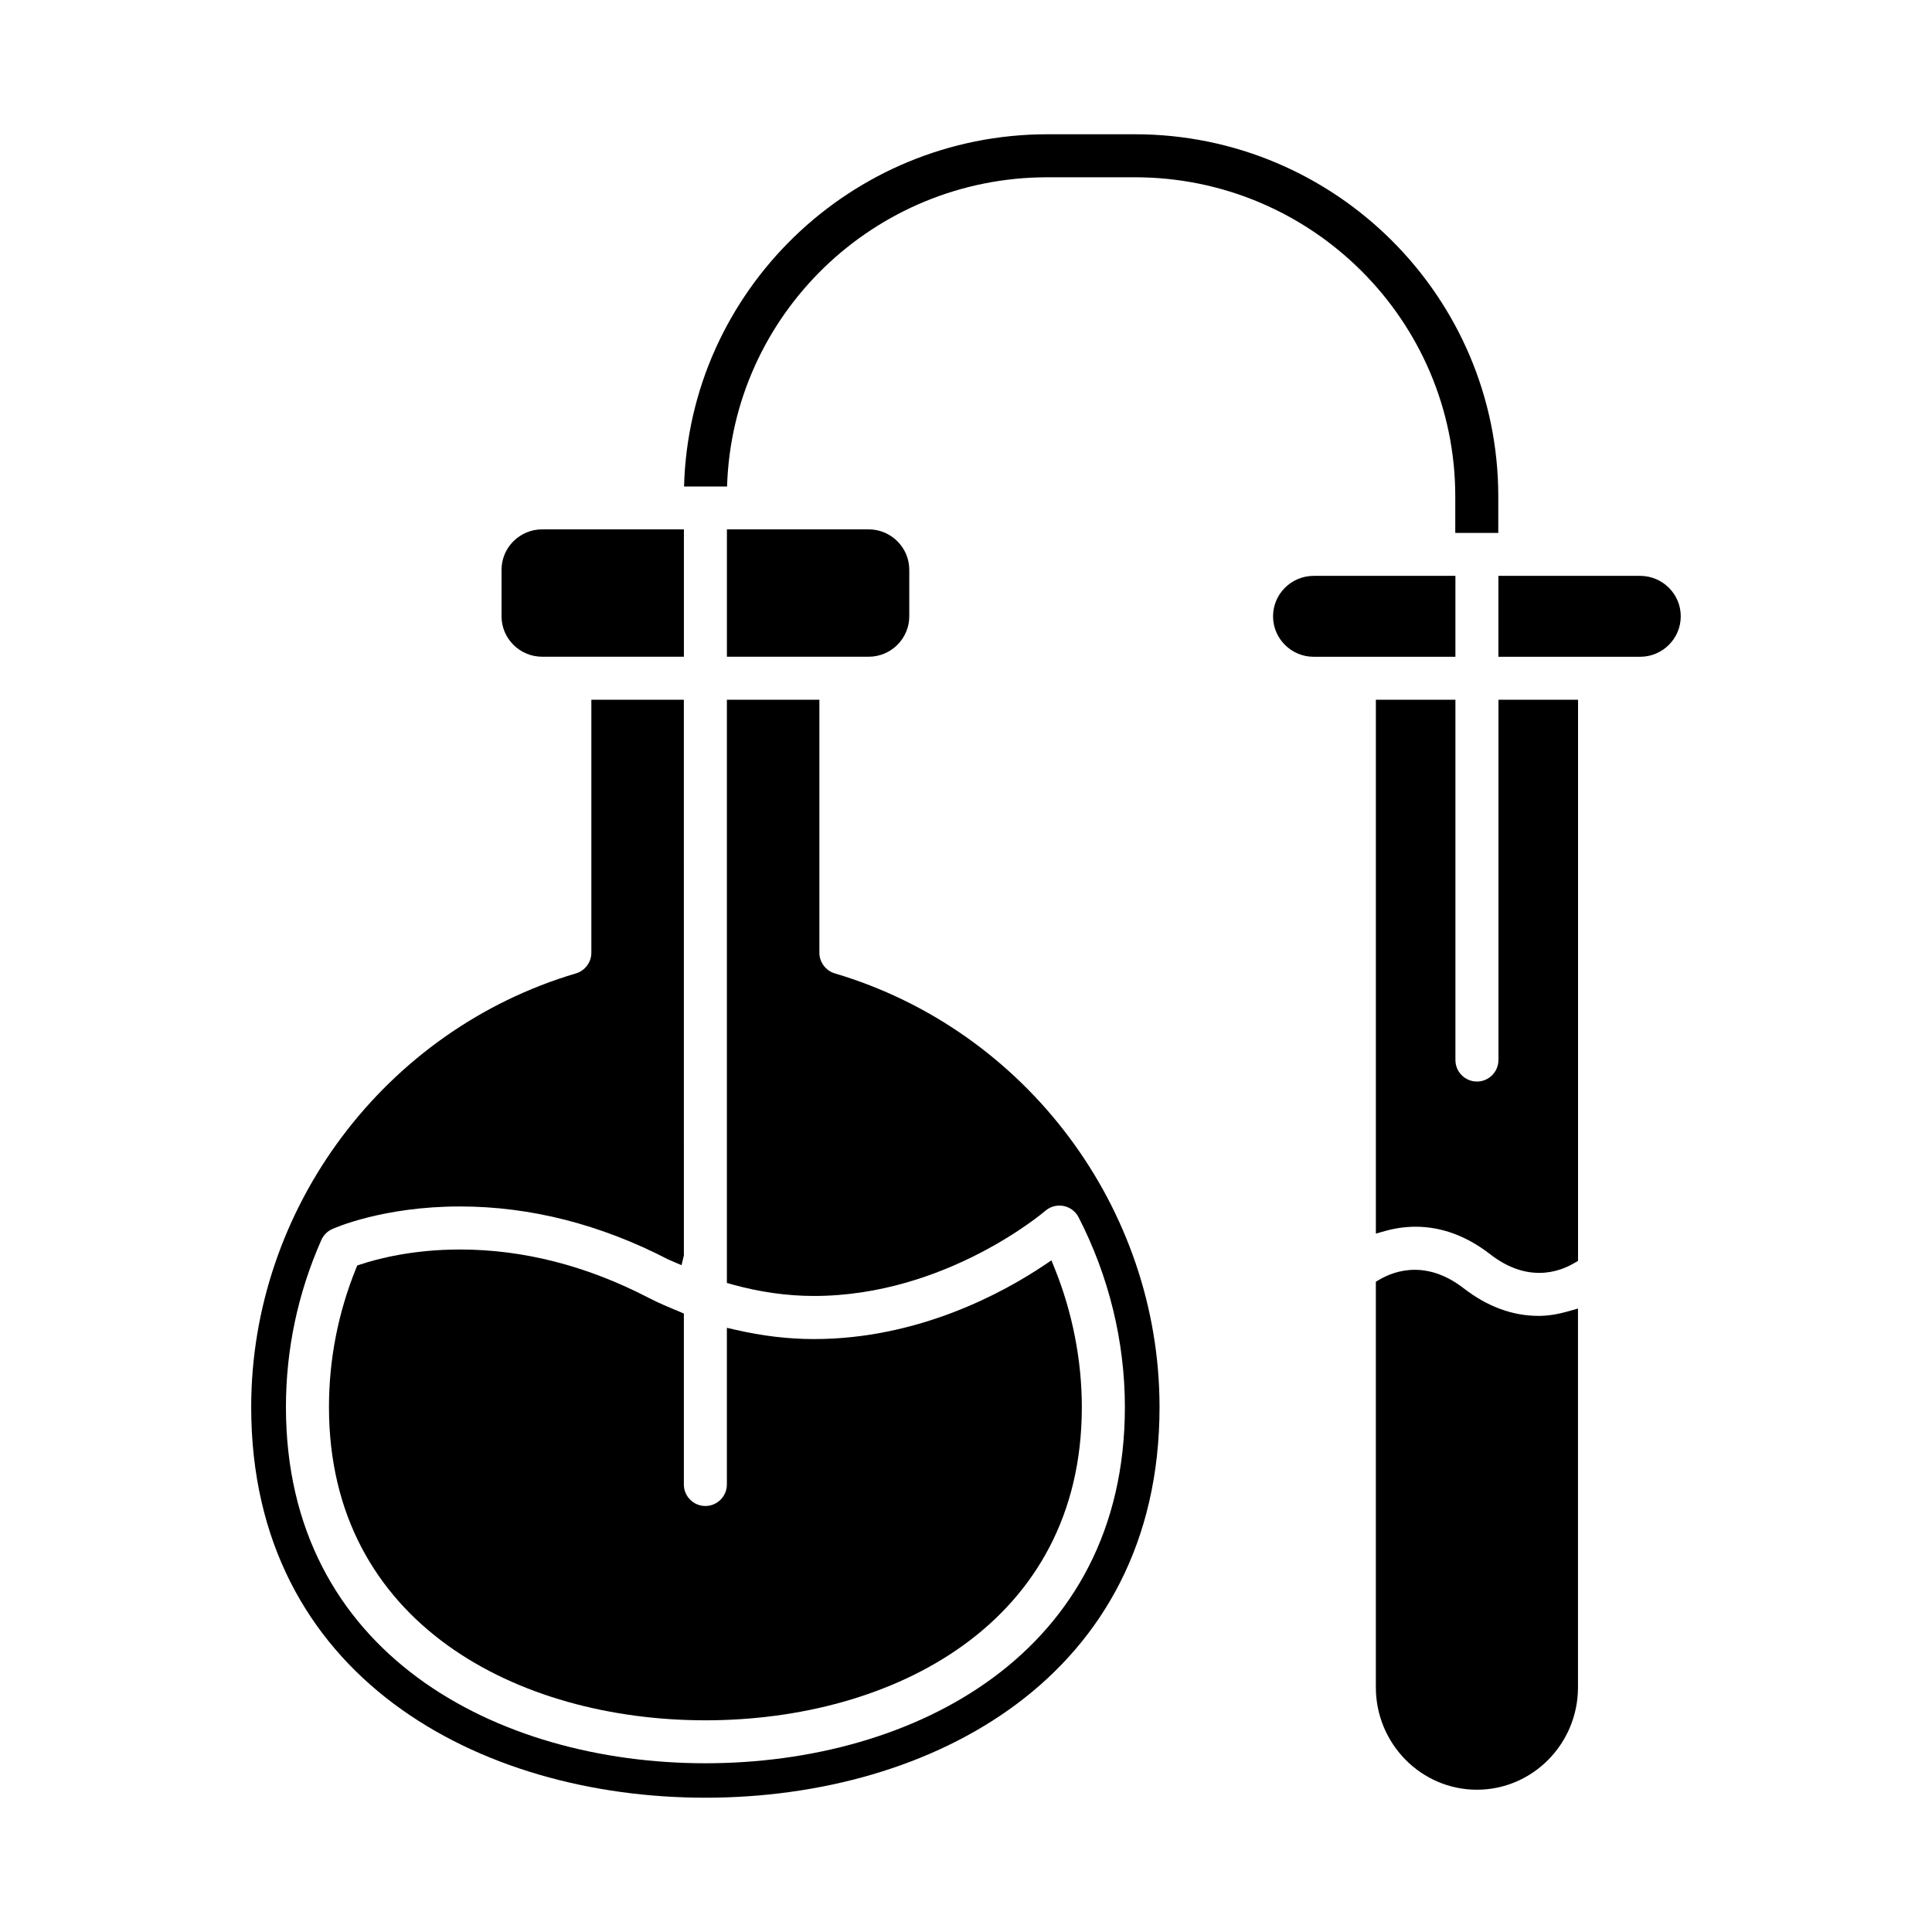 <?xml version="1.0" encoding="UTF-8"?>
<!-- Uploaded to: SVG Repo, www.svgrepo.com, Generator: SVG Repo Mixer Tools -->
<svg fill="#000000" width="800px" height="800px" version="1.1" viewBox="144 144 512 512" xmlns="http://www.w3.org/2000/svg">
 <g>
  <path d="m287.69 318.04h37.551v-33.754h-37.551c-5.945 0-10.777 4.809-10.777 10.723v12.312c0 5.91 4.836 10.719 10.777 10.719z"/>
  <path d="m324.06 491.6c-2.738-1.133-5.488-2.273-8.18-3.668-16.359-8.492-33.18-12.801-49.996-12.801-12.562 0-21.922 2.481-26.379 3.961l-0.836 0.277-0.332 0.82c-4.746 11.746-7.156 24.098-7.156 36.715 0 57.332 50.098 82.996 99.754 82.996s99.762-25.664 99.762-82.996c0-12.383-2.481-25.082-7.18-36.73l-0.875-2.172-1.945 1.309c-10.895 7.297-33.297 19.555-61 19.555-6.731 0-13.715-0.828-20.734-2.449l-2.332-0.535v41.523c0 3.141-2.559 5.699-5.699 5.699-3.141 0-5.699-2.559-5.699-5.699v-45.305z"/>
  <path d="m336.64 284.29v33.754h37.551c5.945 0 10.777-4.809 10.777-10.723v-12.312c0-5.91-4.832-10.723-10.777-10.723z"/>
  <path d="m365.23 401.96c-2.402-0.715-4.086-2.961-4.086-5.465v-67.055h-24.512v154.56l1.395 0.387c7.312 2.031 14.602 3.055 21.672 3.055 34.969 0 61.07-22.348 61.332-22.57 1.031-0.891 2.356-1.379 3.723-1.379 0.363 0 0.723 0.031 1.086 0.102 1.73 0.332 3.18 1.418 3.984 2.977 8.031 15.578 12.281 32.977 12.281 50.316 0 65.203-55.828 94.395-111.17 94.395-55.332 0-111.16-29.191-111.16-94.395 0-15.289 3.156-30.188 9.383-44.281 0.574-1.289 1.59-2.312 2.875-2.891 0.543-0.25 13.453-5.992 33.852-5.992 18.664 0 37.25 4.738 55.254 14.074 0.277 0.141 3.473 1.488 3.473 1.488l0.621-2.582-0.008-147.26h-24.512v67.055c0 2.504-1.684 4.754-4.086 5.465-50.664 14.996-86.059 62.254-86.059 114.93 0.008 71.516 60.449 103.52 120.36 103.52 59.914 0 120.36-32.008 120.36-103.52 0.008-52.672-35.387-99.938-86.051-114.93z"/>
  <path d="m529.7 296.61h-37.551c-5.945 0-10.777 4.809-10.777 10.723 0 5.91 4.832 10.723 10.777 10.723h37.551z"/>
  <path d="m578.64 296.61h-37.551v21.445h37.551c5.945 0 10.777-4.809 10.777-10.723 0.008-5.91-4.832-10.723-10.777-10.723z"/>
  <path d="m541.1 424.92c0 3.141-2.559 5.699-5.699 5.699-3.141 0-5.699-2.559-5.699-5.699v-95.48h-21.082v141.48l2.418-0.684c2.668-0.754 5.391-1.141 8.102-1.141 6.879 0 13.531 2.457 19.766 7.289 4.227 3.281 8.605 4.945 13.012 4.945 4.055 0 7.328-1.434 9.352-2.644l0.93-0.551v-148.7h-21.09v95.484z"/>
  <path d="m551.71 492.72c-6.894 0-13.562-2.465-19.812-7.305-4.195-3.25-8.566-4.902-12.98-4.902-4.062 0-7.336 1.418-9.367 2.606l-0.938 0.551v107.48c0 14.965 12.02 27.145 26.781 27.145 14.77 0 26.789-12.18 26.789-27.145v-100.37l-2.418 0.684c-3.055 0.871-5.543 1.258-8.055 1.258z"/>
  <path d="m421.58 190.98h23.184c46.824 0 84.898 37.926 84.898 84.594v9.652h11.398v-9.652c0.004-52.902-43.168-95.992-96.297-95.992h-23.184c-52.215 0-94.93 41.652-96.297 93.34h11.398c1.371-45.453 38.918-81.941 84.898-81.941z"/>
 </g>
</svg>